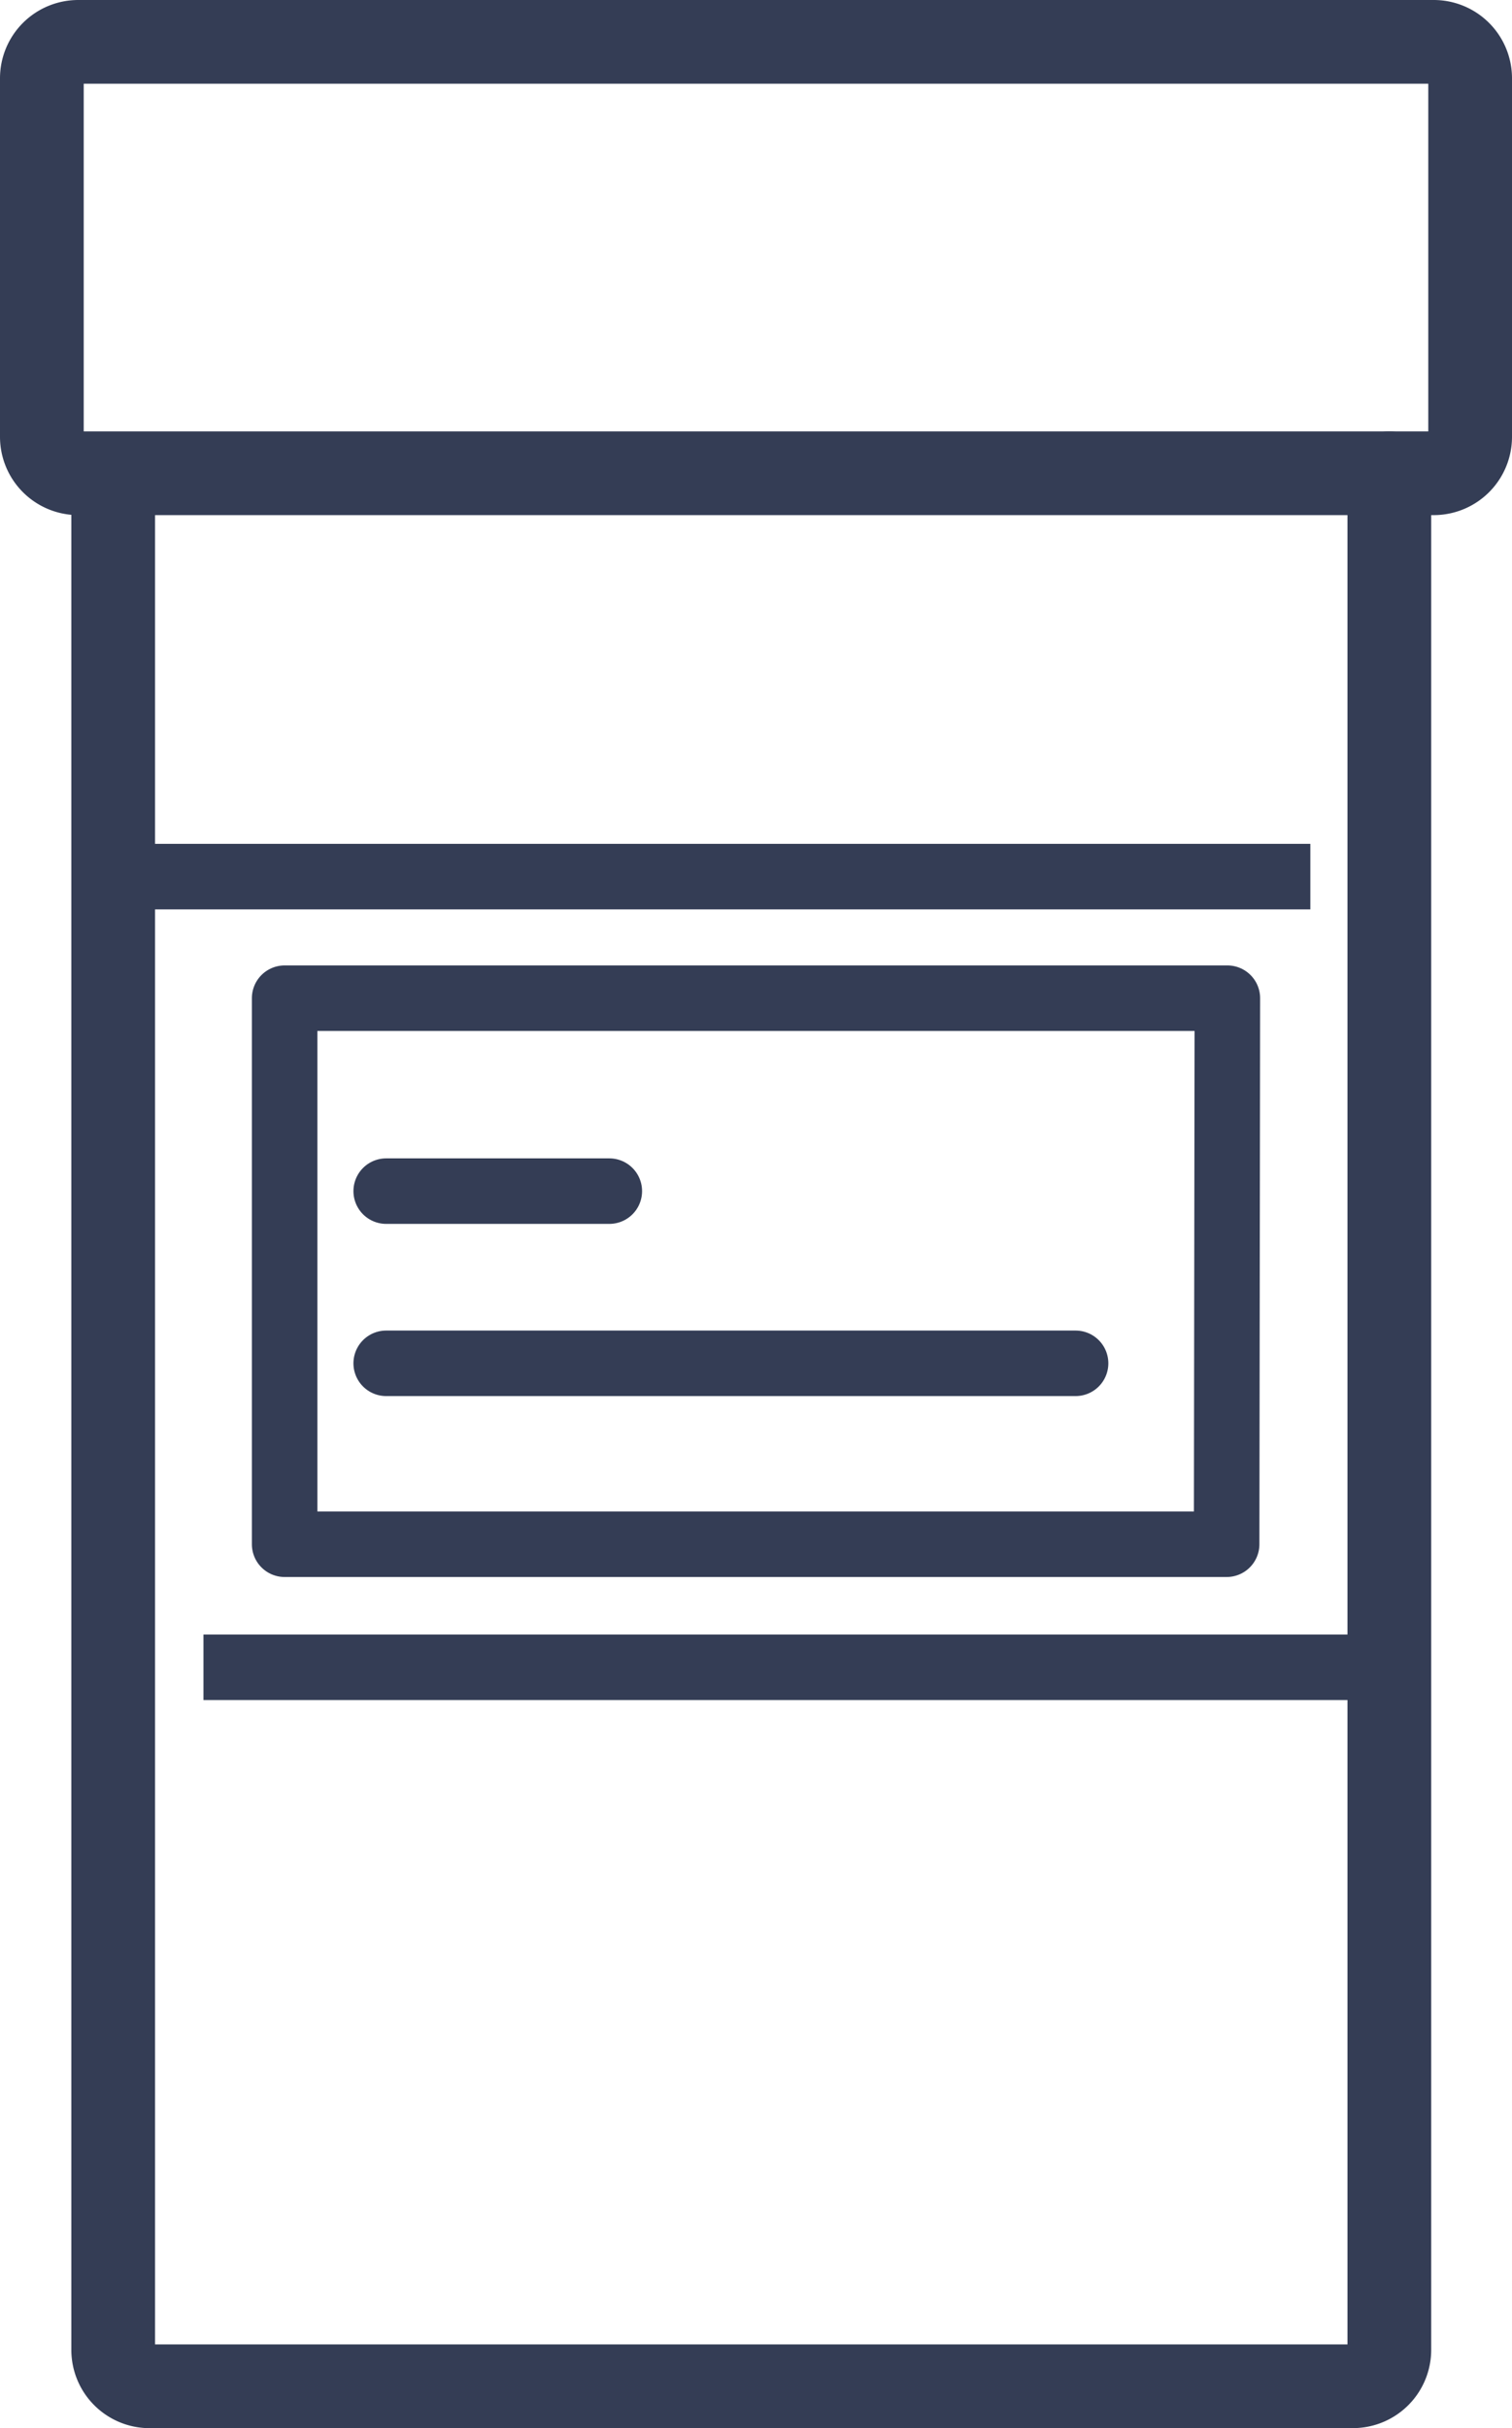 <?xml version="1.0" encoding="UTF-8"?> <svg xmlns="http://www.w3.org/2000/svg" xmlns:xlink="http://www.w3.org/1999/xlink" id="Layer_1" data-name="Layer 1" viewBox="0 0 41.54 66.7"><defs><style>.cls-1,.cls-3,.cls-4,.cls-5{fill:none;}.cls-2{clip-path:url(#clip-path);}.cls-3,.cls-4,.cls-5{stroke:#343d55;stroke-linejoin:round;}.cls-3,.cls-5{stroke-linecap:round;}.cls-3{stroke-width:2.3px;}.cls-4,.cls-5{stroke-width:1.8px;}</style><clipPath id="clip-path"><rect class="cls-1" x="-21.41" y="-3.58" width="73.86" height="74.02"></rect></clipPath></defs><g id="Icon_2" data-name="Icon 2"><g class="cls-2"><g id="Group_1393" data-name="Group 1393"><path id="Path_1223" data-name="Path 1223" class="cls-3" d="M2.15,13H39.39a1,1,0,0,0,1-1h0V2.15a1,1,0,0,0-1-1H2.15a1,1,0,0,0-1,1V12A1,1,0,0,0,2.15,13Z"></path><path id="Path_1224" data-name="Path 1224" class="cls-3" d="M3.11,13.29V64.55a1,1,0,0,0,.95,1H37.17a1,1,0,0,0,1-1h0V13"></path><path id="Path_1225" data-name="Path 1225" class="cls-4" d="M36,24.08H3.27M5.59,45.8H38m-4.3-3.38H7.82v-15h25.9Z"></path><line id="Line_128" data-name="Line 128" class="cls-5" x1="10.61" y1="32.72" x2="16.74" y2="32.72"></line><line id="Line_129" data-name="Line 129" class="cls-5" x1="10.61" y1="37.45" x2="29.55" y2="37.45"></line></g></g></g></svg> 